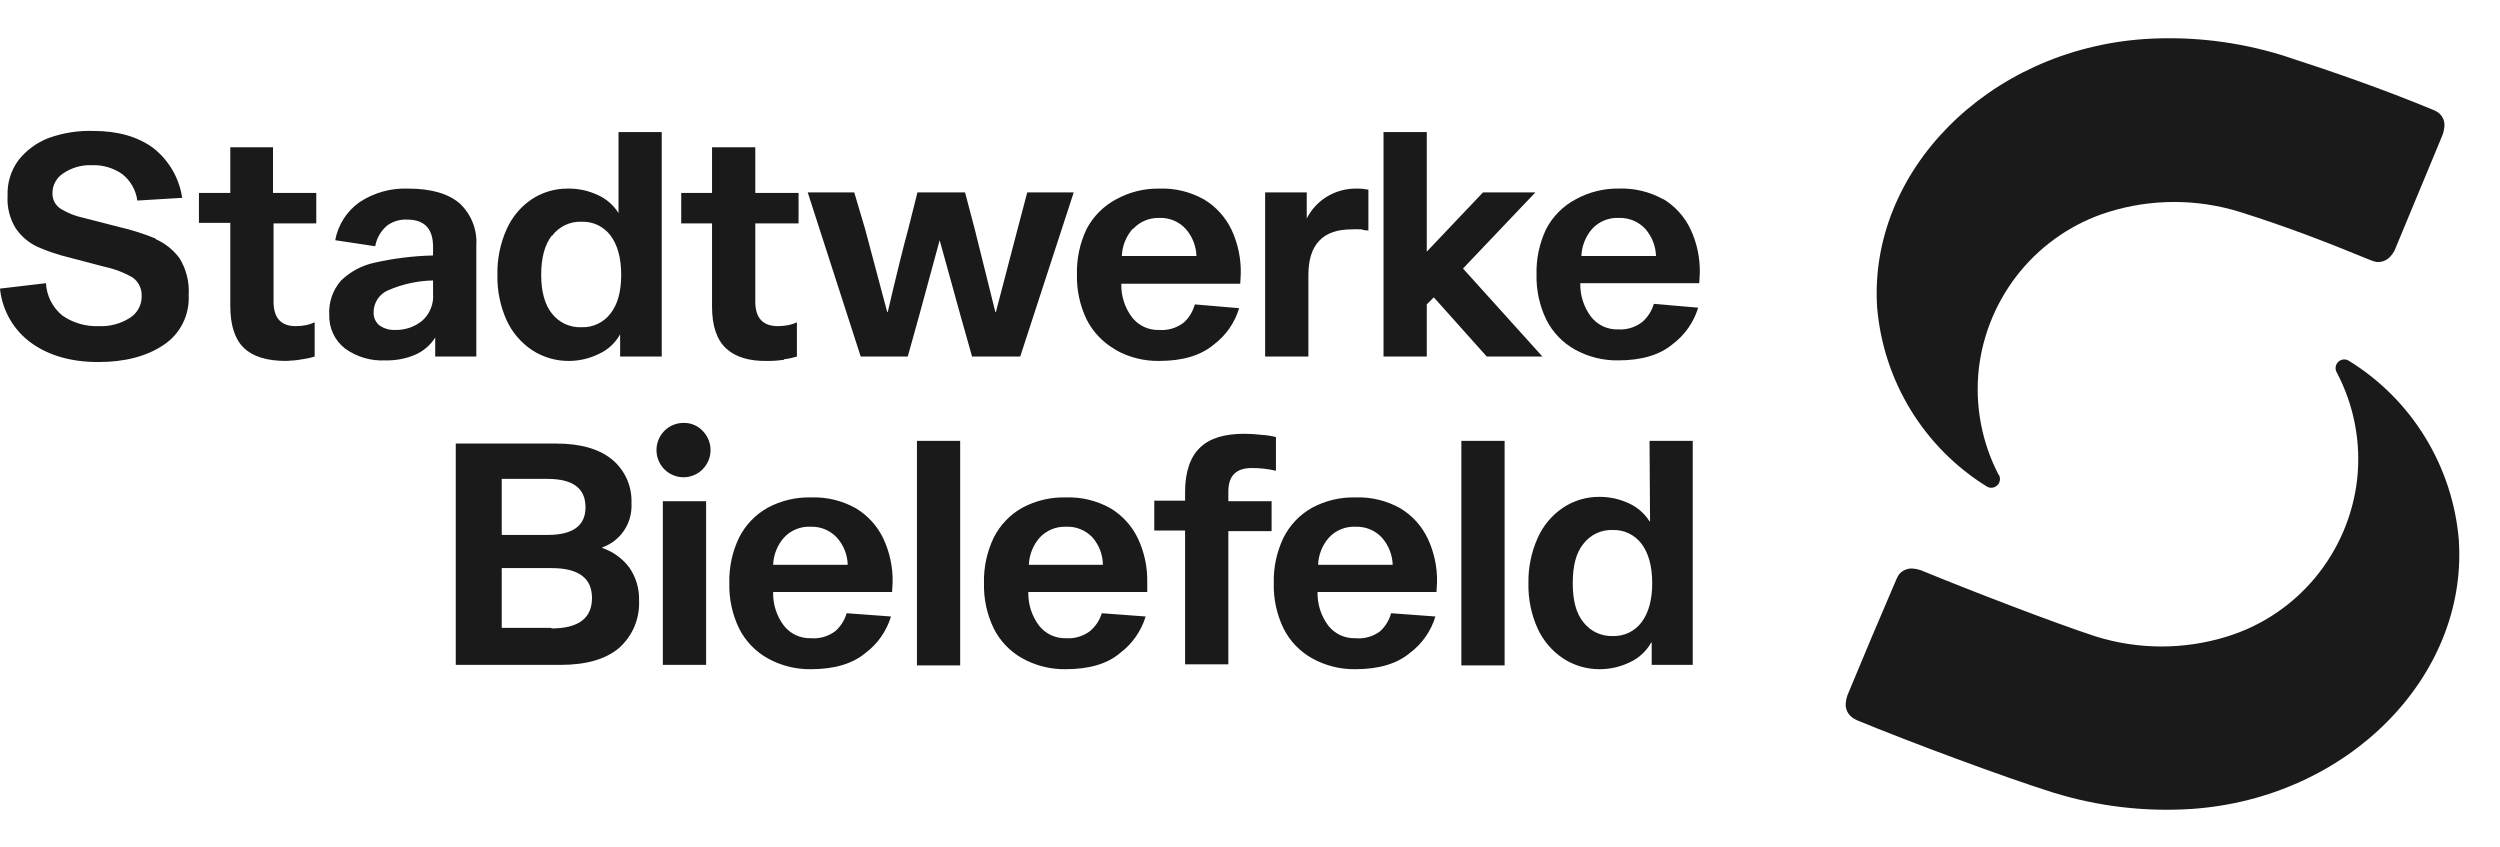 <svg width="59" height="20" viewBox="0 0 59 20" fill="none" xmlns="http://www.w3.org/2000/svg">
<g clip-path="url(#clip0_22_620)">
<path d="M47.171 11.213C46.77 10.444 46.605 9.573 46.699 8.71C46.797 7.86 47.139 7.057 47.682 6.399C48.226 5.741 48.948 5.255 49.761 5.002C50.771 4.688 51.852 4.688 52.862 5.002C53.882 5.323 54.801 5.669 55.924 6.131C55.977 6.155 56.033 6.172 56.09 6.183C56.152 6.188 56.215 6.178 56.273 6.154C56.331 6.129 56.382 6.091 56.422 6.042C56.457 6.003 56.487 5.96 56.511 5.913L57.646 3.18C57.666 3.126 57.678 3.07 57.685 3.013C57.695 2.949 57.689 2.884 57.667 2.823C57.644 2.762 57.606 2.709 57.557 2.667C57.514 2.635 57.467 2.609 57.417 2.59C56.205 2.09 55.056 1.692 53.87 1.307C52.813 0.98 51.706 0.849 50.603 0.922C46.903 1.179 44.096 4.053 44.3 7.248C44.371 8.108 44.643 8.94 45.093 9.676C45.543 10.411 46.159 11.03 46.89 11.482C46.928 11.505 46.972 11.514 47.016 11.51C47.059 11.505 47.1 11.486 47.133 11.456C47.168 11.425 47.19 11.382 47.197 11.335C47.204 11.288 47.195 11.24 47.171 11.2V11.213Z" fill="#1A1A1A"/>
<path d="M3.675 5.631C3.401 5.519 3.12 5.429 2.833 5.362L1.978 5.143C1.784 5.103 1.598 5.029 1.429 4.925C1.368 4.885 1.318 4.83 1.284 4.765C1.251 4.699 1.235 4.627 1.238 4.553C1.238 4.461 1.262 4.37 1.307 4.289C1.351 4.209 1.415 4.141 1.493 4.091C1.692 3.956 1.929 3.888 2.169 3.899C2.429 3.888 2.685 3.965 2.896 4.117C3.085 4.271 3.208 4.491 3.241 4.733L4.3 4.669C4.23 4.2 3.983 3.778 3.611 3.488C3.245 3.223 2.777 3.09 2.207 3.09C1.847 3.078 1.488 3.135 1.148 3.257C0.867 3.364 0.62 3.546 0.434 3.783C0.257 4.024 0.167 4.318 0.179 4.617C0.162 4.888 0.229 5.157 0.37 5.387C0.498 5.576 0.675 5.726 0.88 5.823C1.127 5.932 1.384 6.018 1.646 6.08L2.475 6.298C2.709 6.348 2.933 6.434 3.139 6.555C3.206 6.605 3.259 6.671 3.295 6.747C3.331 6.823 3.347 6.907 3.343 6.991C3.345 7.094 3.32 7.195 3.27 7.285C3.221 7.375 3.149 7.451 3.062 7.504C2.845 7.641 2.591 7.708 2.335 7.697C2.031 7.709 1.732 7.624 1.48 7.453C1.364 7.36 1.268 7.244 1.2 7.111C1.132 6.978 1.092 6.832 1.085 6.683L0 6.811C0.025 7.066 0.105 7.312 0.232 7.533C0.36 7.755 0.533 7.946 0.74 8.095C1.157 8.394 1.684 8.544 2.322 8.544C2.943 8.544 3.454 8.411 3.853 8.146C4.048 8.02 4.206 7.844 4.311 7.637C4.416 7.429 4.465 7.198 4.453 6.965C4.473 6.659 4.397 6.354 4.236 6.093C4.091 5.897 3.897 5.742 3.675 5.644V5.631ZM6.456 3.475H5.435V4.553H4.695V5.259H5.435V7.222C5.435 7.675 5.542 8.005 5.754 8.21C5.967 8.415 6.299 8.518 6.75 8.518C6.878 8.514 7.006 8.502 7.132 8.479C7.232 8.466 7.33 8.445 7.426 8.415V7.607C7.364 7.635 7.3 7.656 7.235 7.671C7.15 7.688 7.065 7.697 6.979 7.697C6.631 7.697 6.456 7.504 6.456 7.119V5.272H7.464V4.553H6.443V3.475H6.456ZM11.241 8.415V5.798C11.254 5.612 11.225 5.425 11.156 5.252C11.088 5.079 10.982 4.923 10.845 4.797C10.573 4.566 10.169 4.451 9.633 4.451C9.227 4.434 8.825 4.547 8.485 4.771C8.184 4.984 7.978 5.306 7.911 5.669L8.855 5.811C8.889 5.62 8.989 5.448 9.136 5.323C9.273 5.224 9.439 5.174 9.608 5.182C10.016 5.182 10.22 5.396 10.22 5.823V6.029C9.761 6.04 9.304 6.096 8.855 6.196C8.553 6.258 8.274 6.404 8.051 6.619C7.954 6.729 7.879 6.856 7.831 6.995C7.782 7.134 7.762 7.281 7.77 7.427C7.765 7.58 7.796 7.732 7.86 7.87C7.924 8.008 8.02 8.129 8.14 8.223C8.418 8.425 8.756 8.524 9.097 8.505C9.333 8.511 9.568 8.468 9.786 8.377C9.986 8.293 10.155 8.15 10.271 7.966V8.415H11.228H11.241ZM10.22 6.927C10.23 7.046 10.213 7.167 10.168 7.278C10.124 7.39 10.054 7.489 9.965 7.568C9.785 7.716 9.559 7.793 9.327 7.787C9.19 7.794 9.054 7.753 8.944 7.671C8.903 7.634 8.87 7.589 8.848 7.538C8.826 7.487 8.816 7.432 8.817 7.376C8.816 7.264 8.848 7.154 8.909 7.06C8.971 6.966 9.058 6.893 9.161 6.85C9.496 6.705 9.856 6.626 10.22 6.619V6.94V6.927ZM12.555 8.261C12.813 8.431 13.115 8.52 13.423 8.518C13.671 8.518 13.915 8.461 14.137 8.351C14.348 8.255 14.522 8.093 14.635 7.889V8.415H15.617V3.116H14.597V5.028C14.48 4.842 14.311 4.694 14.112 4.604C13.888 4.499 13.644 4.446 13.397 4.451C13.093 4.449 12.796 4.538 12.542 4.707C12.285 4.882 12.081 5.127 11.955 5.413C11.804 5.751 11.73 6.12 11.739 6.491C11.731 6.858 11.805 7.221 11.955 7.556C12.086 7.842 12.294 8.087 12.555 8.261ZM13.027 5.567C13.108 5.458 13.215 5.371 13.337 5.312C13.459 5.254 13.594 5.227 13.729 5.233C13.859 5.229 13.988 5.255 14.106 5.311C14.223 5.367 14.326 5.45 14.405 5.554C14.571 5.772 14.66 6.08 14.66 6.491C14.66 6.884 14.575 7.188 14.405 7.402C14.326 7.505 14.223 7.589 14.106 7.644C13.988 7.7 13.859 7.727 13.729 7.722C13.595 7.729 13.461 7.703 13.339 7.648C13.217 7.592 13.11 7.507 13.027 7.402C12.861 7.196 12.772 6.888 12.772 6.491C12.772 6.08 12.857 5.768 13.027 5.554V5.567ZM18.501 8.479C18.605 8.467 18.707 8.445 18.807 8.415V7.607C18.746 7.635 18.681 7.656 18.616 7.671C18.532 7.688 18.446 7.697 18.361 7.697C18.003 7.697 17.825 7.504 17.825 7.119V5.272H18.846V4.553H17.825V3.475H16.804V4.553H16.077V5.272H16.804V7.235C16.804 7.688 16.915 8.018 17.136 8.223C17.357 8.428 17.684 8.527 18.118 8.518C18.246 8.519 18.374 8.51 18.501 8.492V8.479ZM25.34 4.54H24.243L24.013 5.413L23.503 7.363H23.49L23.005 5.413L22.775 4.54H21.652L21.436 5.4C21.325 5.802 21.163 6.456 20.951 7.363H20.938L20.415 5.4L20.16 4.54H19.062L20.313 8.415H21.423L21.691 7.453L22.176 5.669L22.673 7.466L22.941 8.415H24.077L25.34 4.54ZM26.335 8.261C26.647 8.435 26.999 8.524 27.356 8.518C27.909 8.518 28.338 8.39 28.645 8.133C28.931 7.918 29.141 7.617 29.244 7.273L28.198 7.184C28.154 7.346 28.066 7.493 27.943 7.607C27.777 7.739 27.567 7.803 27.356 7.787C27.234 7.791 27.113 7.767 27.002 7.716C26.891 7.664 26.794 7.588 26.718 7.492C26.545 7.263 26.455 6.983 26.463 6.696H29.27L29.282 6.465C29.291 6.106 29.217 5.75 29.066 5.426C28.924 5.127 28.698 4.876 28.415 4.707C28.092 4.525 27.726 4.437 27.356 4.451C26.999 4.445 26.648 4.534 26.335 4.707C26.042 4.864 25.802 5.105 25.646 5.4C25.485 5.736 25.406 6.105 25.416 6.478C25.407 6.846 25.486 7.211 25.646 7.543C25.797 7.84 26.033 8.085 26.322 8.249L26.335 8.261ZM26.743 5.4C26.822 5.316 26.916 5.249 27.022 5.205C27.128 5.161 27.241 5.14 27.356 5.143C27.472 5.138 27.589 5.158 27.697 5.202C27.805 5.247 27.902 5.314 27.981 5.4C28.138 5.577 28.229 5.804 28.236 6.042H26.476C26.484 5.804 26.575 5.578 26.731 5.4H26.743ZM30.878 6.491C30.878 5.772 31.218 5.413 31.898 5.413C31.975 5.409 32.051 5.409 32.128 5.413C32.204 5.439 32.255 5.439 32.294 5.439V4.476C32.21 4.459 32.124 4.45 32.039 4.451C31.783 4.443 31.53 4.51 31.311 4.643C31.11 4.767 30.947 4.945 30.839 5.156V4.54H29.857V8.415H30.878V6.491ZM33.672 7.184L33.838 7.017L35.088 8.415H36.402L34.527 6.337L36.236 4.54H34.999L33.672 5.939V3.116H32.651V8.415H33.672V7.184Z" fill="#1A1A1A"/>
<path d="M39.26 4.707C38.937 4.525 38.571 4.437 38.201 4.45C37.845 4.445 37.493 4.534 37.181 4.707C36.887 4.864 36.647 5.105 36.492 5.4C36.331 5.736 36.252 6.105 36.262 6.478C36.253 6.846 36.332 7.211 36.492 7.543C36.642 7.841 36.877 8.087 37.168 8.249C37.48 8.422 37.832 8.511 38.188 8.505C38.741 8.505 39.171 8.377 39.477 8.12C39.763 7.905 39.973 7.604 40.077 7.261L39.031 7.171C38.983 7.335 38.89 7.481 38.763 7.594C38.6 7.723 38.395 7.787 38.188 7.774C38.067 7.778 37.945 7.754 37.835 7.703C37.724 7.651 37.627 7.575 37.551 7.479C37.378 7.251 37.288 6.97 37.295 6.683H40.102L40.115 6.452C40.124 6.093 40.05 5.738 39.898 5.413C39.757 5.114 39.531 4.864 39.248 4.694L39.26 4.707ZM37.321 6.042C37.33 5.804 37.42 5.578 37.576 5.4C37.657 5.312 37.756 5.244 37.866 5.2C37.977 5.155 38.096 5.136 38.214 5.143C38.328 5.14 38.442 5.161 38.548 5.205C38.653 5.249 38.748 5.316 38.827 5.4C38.984 5.577 39.074 5.804 39.082 6.042H37.321ZM14.214 12.932V12.919C14.425 12.844 14.607 12.703 14.731 12.515C14.855 12.328 14.915 12.105 14.903 11.88C14.911 11.686 14.876 11.492 14.798 11.314C14.721 11.136 14.604 10.979 14.456 10.853C14.15 10.597 13.708 10.468 13.129 10.468H10.756V15.691H13.231C13.835 15.691 14.295 15.558 14.609 15.293C14.767 15.152 14.892 14.978 14.974 14.783C15.055 14.587 15.092 14.376 15.082 14.164C15.089 13.889 15.008 13.619 14.852 13.394C14.69 13.179 14.468 13.018 14.214 12.932ZM11.841 11.302H12.925C13.521 11.302 13.818 11.525 13.818 11.97C13.818 12.406 13.521 12.624 12.925 12.624H11.841V11.302ZM13.014 14.818H11.841V13.407H13.014C13.652 13.407 13.971 13.642 13.971 14.112C13.971 14.591 13.652 14.831 13.014 14.831V14.818ZM15.643 11.828H16.664V15.691H15.643V11.828ZM16.153 9.981C16.005 9.976 15.86 10.022 15.742 10.113C15.625 10.204 15.542 10.333 15.509 10.479C15.476 10.624 15.494 10.776 15.561 10.91C15.627 11.043 15.738 11.149 15.874 11.209C16.009 11.269 16.162 11.28 16.304 11.239C16.447 11.199 16.571 11.11 16.655 10.987C16.74 10.865 16.779 10.716 16.767 10.568C16.754 10.419 16.691 10.28 16.587 10.173C16.532 10.113 16.465 10.065 16.39 10.032C16.315 9.999 16.235 9.981 16.153 9.981ZM20.198 11.995C19.875 11.814 19.509 11.725 19.139 11.739C18.783 11.73 18.432 11.814 18.118 11.982C17.828 12.144 17.592 12.39 17.442 12.688C17.281 13.024 17.202 13.393 17.212 13.766C17.203 14.134 17.282 14.499 17.442 14.831C17.592 15.129 17.828 15.375 18.118 15.537C18.43 15.71 18.782 15.799 19.139 15.793C19.692 15.793 20.121 15.665 20.428 15.408C20.714 15.194 20.924 14.892 21.027 14.549L19.981 14.472C19.933 14.636 19.841 14.782 19.713 14.895C19.548 15.019 19.344 15.079 19.139 15.062C19.017 15.066 18.896 15.042 18.785 14.991C18.674 14.94 18.577 14.863 18.501 14.767C18.328 14.539 18.238 14.258 18.246 13.971H21.053L21.066 13.74C21.073 13.386 20.998 13.035 20.849 12.714C20.707 12.415 20.481 12.165 20.198 11.995ZM18.246 13.33C18.255 13.093 18.345 12.866 18.501 12.688C18.582 12.601 18.681 12.532 18.791 12.488C18.902 12.443 19.02 12.424 19.139 12.431C19.253 12.428 19.367 12.449 19.473 12.493C19.578 12.538 19.673 12.604 19.751 12.688C19.91 12.865 20 13.092 20.006 13.33H18.246ZM21.64 10.404H22.66V15.704H21.64V10.404ZM26.208 11.995C25.885 11.814 25.518 11.725 25.148 11.739C24.793 11.73 24.441 11.814 24.128 11.982C23.837 12.144 23.602 12.39 23.452 12.688C23.291 13.024 23.212 13.393 23.222 13.766C23.213 14.134 23.292 14.499 23.452 14.831C23.602 15.129 23.837 15.375 24.128 15.537C24.44 15.71 24.792 15.799 25.148 15.793C25.71 15.793 26.14 15.665 26.437 15.408C26.723 15.194 26.933 14.892 27.037 14.549L26.003 14.472C25.952 14.637 25.855 14.784 25.723 14.895C25.561 15.016 25.362 15.076 25.161 15.062C25.039 15.066 24.918 15.042 24.807 14.991C24.697 14.94 24.599 14.863 24.523 14.767C24.351 14.539 24.261 14.258 24.268 13.971H27.075V13.74C27.082 13.386 27.008 13.035 26.858 12.714C26.717 12.415 26.491 12.165 26.208 11.995ZM24.281 13.33C24.29 13.093 24.38 12.866 24.536 12.688C24.614 12.604 24.709 12.538 24.815 12.493C24.92 12.449 25.034 12.428 25.148 12.431C25.267 12.424 25.386 12.443 25.496 12.488C25.607 12.532 25.706 12.601 25.787 12.688C25.94 12.867 26.026 13.094 26.029 13.33H24.281ZM28.989 11.598C28.989 11.23 29.172 11.046 29.538 11.046C29.731 11.044 29.924 11.066 30.112 11.11V10.314C30.003 10.287 29.892 10.27 29.78 10.263C29.645 10.247 29.508 10.238 29.372 10.237C28.9 10.237 28.555 10.34 28.326 10.558C28.096 10.776 27.968 11.123 27.968 11.61V11.816H27.241V12.521H27.968V15.678H28.989V12.534H30.01V11.828H28.989V11.598ZM33.047 11.995C32.724 11.814 32.357 11.725 31.988 11.739C31.632 11.73 31.28 11.814 30.967 11.982C30.676 12.144 30.441 12.39 30.291 12.688C30.13 13.024 30.051 13.393 30.061 13.766C30.052 14.134 30.131 14.499 30.291 14.831C30.441 15.129 30.676 15.375 30.967 15.537C31.279 15.71 31.631 15.799 31.988 15.793C32.54 15.793 32.97 15.665 33.276 15.408C33.562 15.194 33.772 14.892 33.876 14.549L32.83 14.472C32.786 14.634 32.697 14.781 32.574 14.895C32.406 15.023 32.197 15.082 31.988 15.062C31.866 15.066 31.744 15.042 31.634 14.991C31.523 14.94 31.425 14.863 31.349 14.767C31.177 14.539 31.087 14.258 31.094 13.971H33.901L33.914 13.74C33.921 13.386 33.847 13.035 33.697 12.714C33.556 12.415 33.33 12.165 33.047 11.995ZM31.107 13.33C31.116 13.093 31.206 12.866 31.362 12.688C31.443 12.601 31.542 12.532 31.653 12.488C31.763 12.443 31.882 12.424 32 12.431C32.115 12.428 32.228 12.449 32.334 12.493C32.44 12.538 32.535 12.604 32.613 12.688C32.77 12.865 32.86 13.092 32.868 13.33H31.107ZM34.488 10.404H35.509V15.704H34.488V10.404ZM38.941 12.303H38.929C38.811 12.118 38.643 11.97 38.444 11.88C38.224 11.776 37.984 11.724 37.742 11.726C37.438 11.724 37.14 11.813 36.887 11.982C36.623 12.159 36.415 12.409 36.287 12.701C36.138 13.036 36.064 13.399 36.071 13.766C36.063 14.133 36.137 14.497 36.287 14.831C36.418 15.118 36.626 15.362 36.887 15.537C37.145 15.706 37.447 15.795 37.755 15.793C38.002 15.793 38.247 15.736 38.469 15.627C38.68 15.53 38.854 15.368 38.967 15.165H38.98V15.691H39.949V10.404H38.929L38.941 12.303ZM38.737 14.69C38.658 14.794 38.555 14.877 38.438 14.933C38.32 14.988 38.191 15.015 38.061 15.011C37.929 15.015 37.798 14.988 37.678 14.933C37.559 14.877 37.454 14.794 37.372 14.69C37.193 14.472 37.117 14.164 37.117 13.766C37.117 13.355 37.193 13.047 37.372 12.829C37.453 12.725 37.558 12.641 37.678 12.585C37.798 12.529 37.929 12.503 38.061 12.508C38.191 12.504 38.32 12.531 38.438 12.586C38.555 12.642 38.658 12.726 38.737 12.829C38.903 13.047 38.992 13.355 38.992 13.766C38.992 14.164 38.903 14.472 38.737 14.69ZM58.029 12.752C57.958 11.892 57.687 11.06 57.236 10.324C56.787 9.589 56.171 8.97 55.439 8.518C55.401 8.492 55.355 8.479 55.31 8.483C55.264 8.486 55.22 8.505 55.186 8.536C55.152 8.567 55.13 8.609 55.122 8.655C55.115 8.7 55.123 8.747 55.146 8.787C55.554 9.558 55.723 10.434 55.63 11.302C55.534 12.156 55.191 12.963 54.645 13.624C54.099 14.285 53.373 14.772 52.556 15.023C51.55 15.335 50.474 15.335 49.468 15.023C48.447 14.69 46.456 13.92 45.334 13.458C45.276 13.438 45.216 13.425 45.155 13.419C45.094 13.412 45.031 13.42 44.974 13.443C44.916 13.465 44.864 13.501 44.823 13.548C44.792 13.591 44.766 13.639 44.747 13.689C44.358 14.593 43.975 15.5 43.599 16.409C43.578 16.467 43.565 16.528 43.56 16.589C43.553 16.652 43.563 16.716 43.587 16.774C43.612 16.832 43.651 16.884 43.7 16.922C43.739 16.954 43.782 16.98 43.828 16.999C45.04 17.5 47.273 18.334 48.46 18.706C49.516 19.033 50.623 19.163 51.726 19.091C55.426 18.834 58.233 15.96 58.029 12.765V12.752Z" fill="#1A1A1A"/>
</g>
<defs>
<clipPath id="clip0_22_620">
<rect width="59" height="20" fill="white"/>
</clipPath>
</defs>
</svg>
